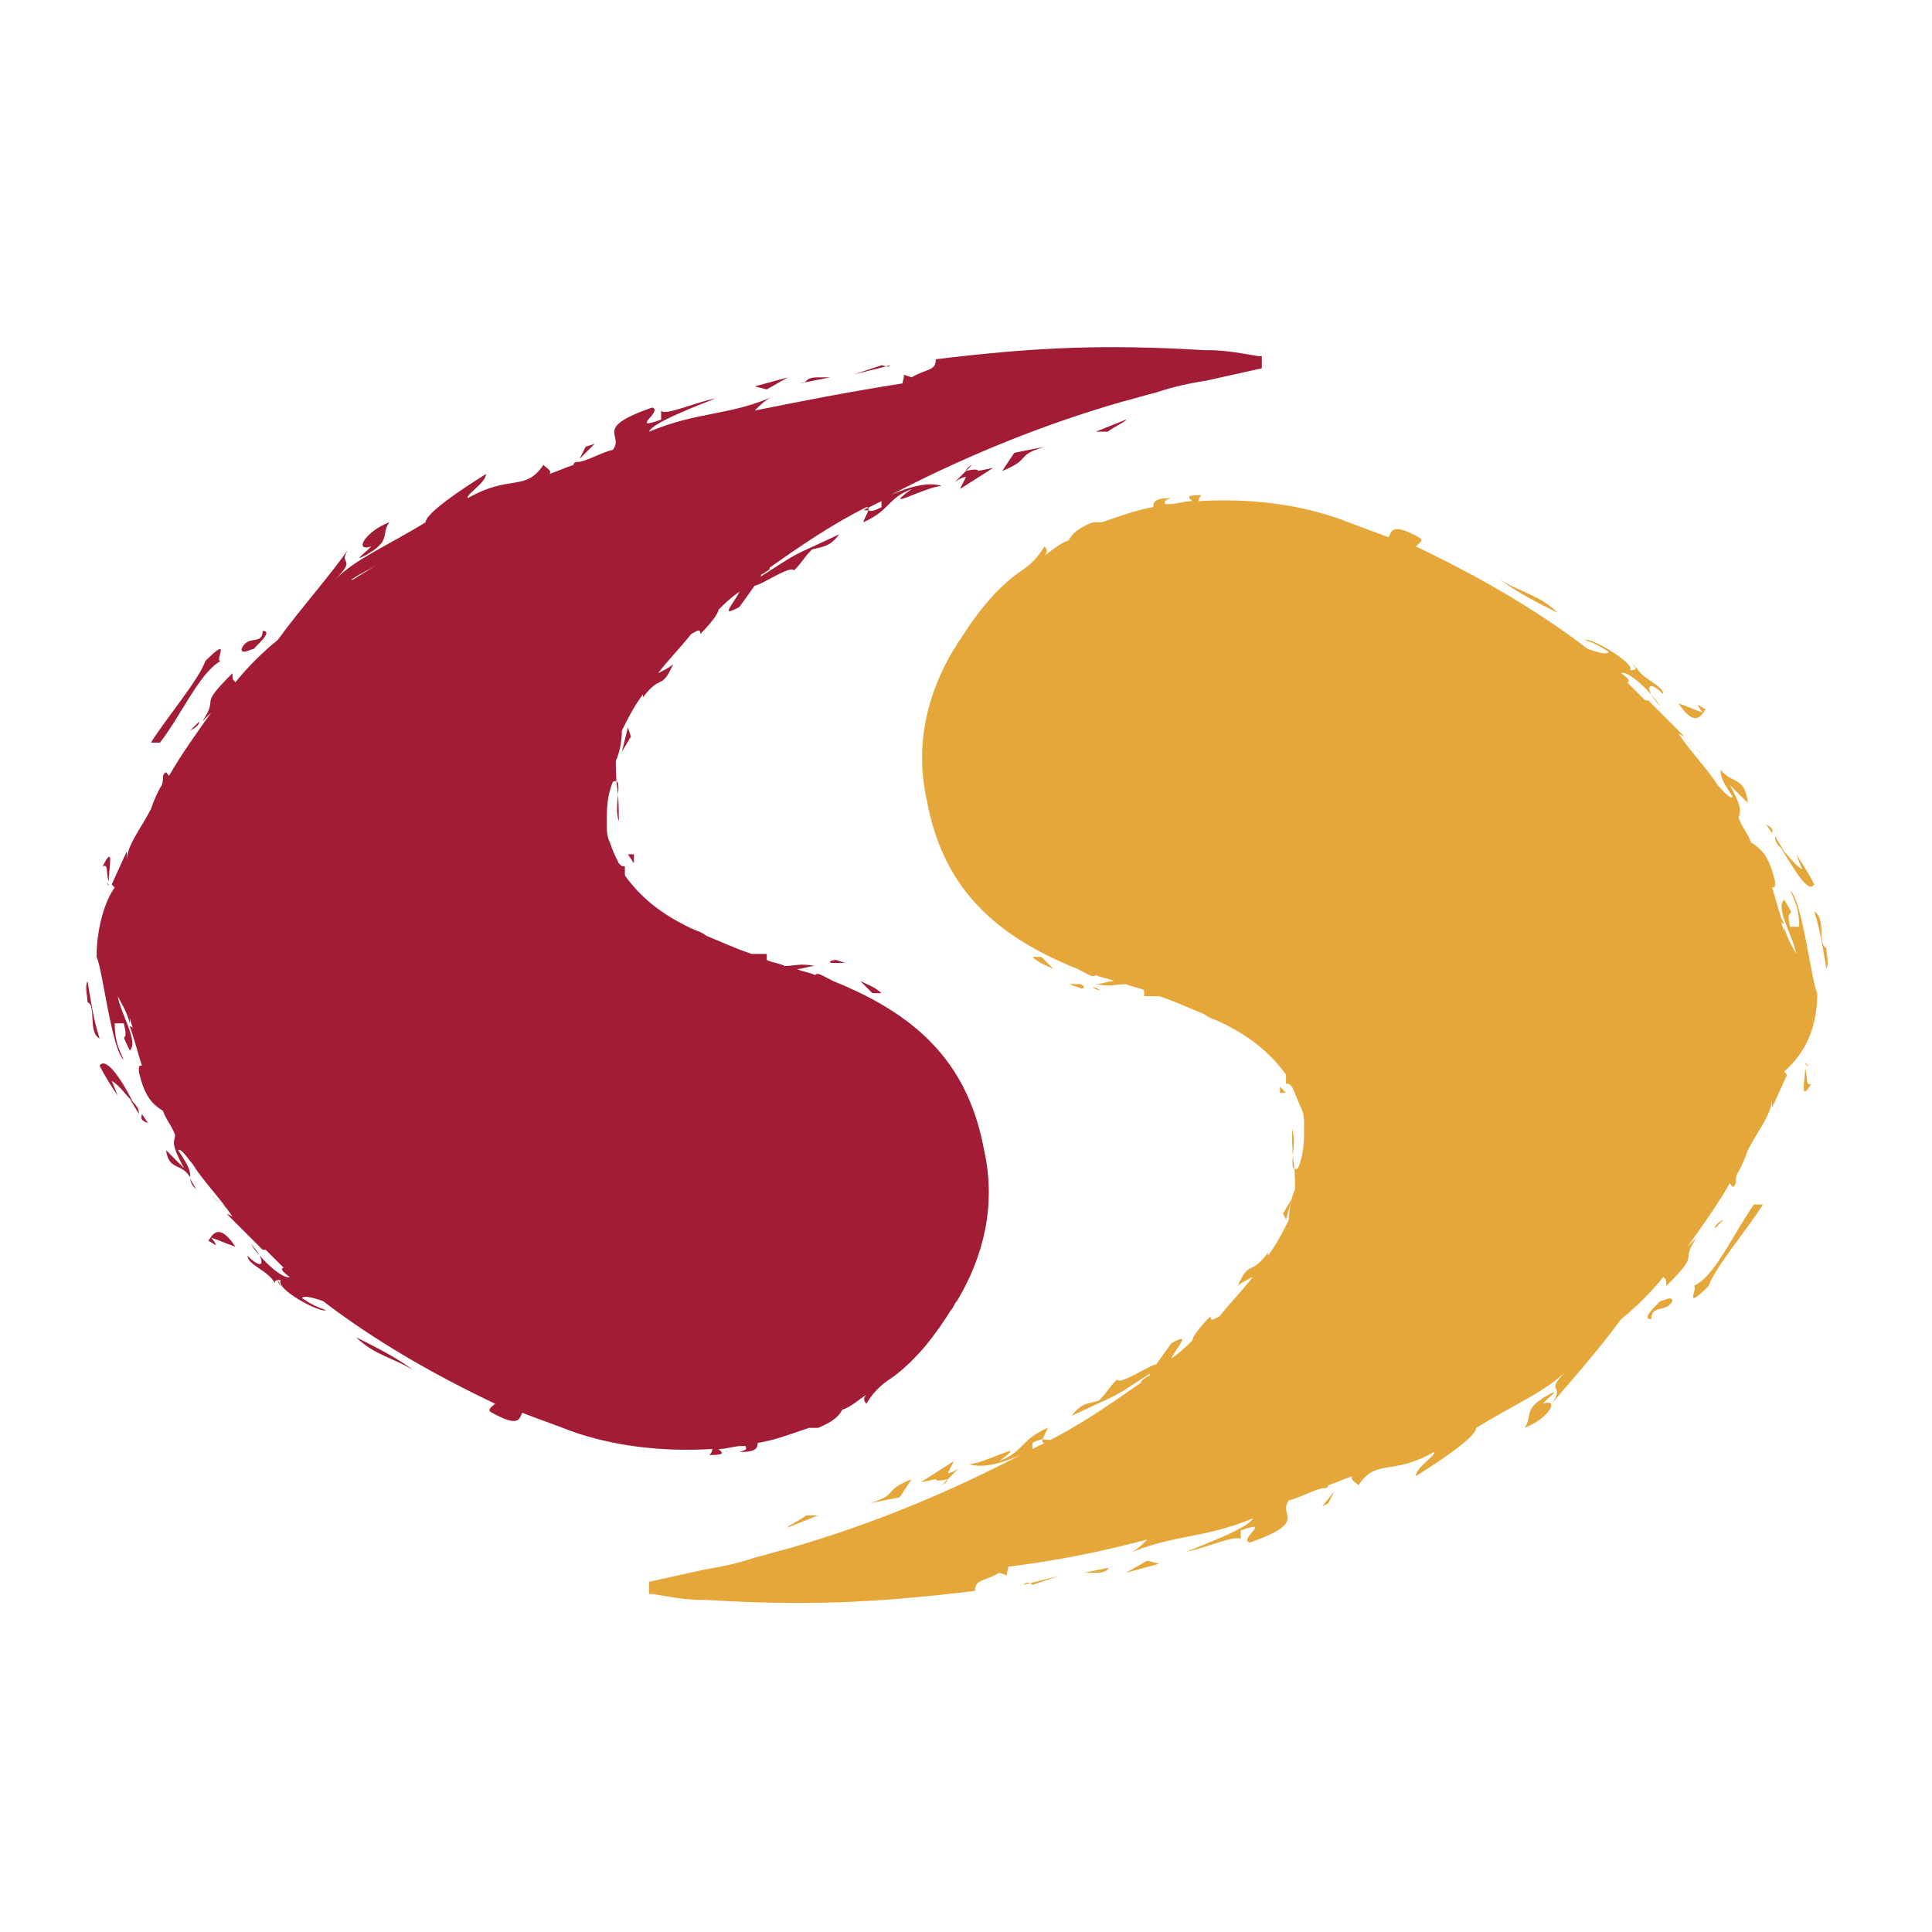 <svg xmlns="http://www.w3.org/2000/svg" xmlns:xlink="http://www.w3.org/1999/xlink" id="Laag_1" x="0px" y="0px" viewBox="0 0 64 64" style="enable-background:new 0 0 64 64;" xml:space="preserve"><style type="text/css">	.st0{fill:#E6A73A;}	.st1{fill:#A31C36;}</style><g>	<path class="st0" d="M55.8,24.5c0.2,0.2,0.4,0.3,0.6,0.5L55.8,24.5z"></path>	<path class="st0" d="M54.2,22.2c0,0,0-0.1-0.1-0.2L54.2,22.2z"></path>	<path class="st0" d="M41.5,50.9l0,0.1C41.6,50.9,41.6,50.9,41.5,50.9z"></path>	<path class="st0" d="M56.9,25.9L56.9,25.9C56.8,25.8,56.8,25.8,56.9,25.9z"></path>	<path class="st0" d="M57.1,25.5c0-0.1-0.1-0.2-0.2-0.4C57,25.3,57.1,25.4,57.1,25.5z"></path>	<path class="st0" d="M56.8,40.7c0.1-0.1,0.2-0.2,0.3-0.3C56.9,40.5,56.8,40.6,56.8,40.7z"></path>	<path class="st0" d="M59.8,35.2l0.1,0.1C59.8,35.3,59.8,35.2,59.8,35.2z"></path>	<path class="st0" d="M60,35.9c-0.2,0.1-0.1-0.2-0.2-0.5C59.8,35.7,59.6,36.6,60,35.9z"></path>	<path class="st0" d="M27.1,50.2l-0.4,0c-0.1,0.1-0.7,0.4-0.6,0.4L27.1,50.2z"></path>	<path class="st0" d="M30.2,49c-1,0.4-0.4,0.5-1.4,0.8l1-0.2L30.2,49z"></path>	<path class="st0" d="M31.4,49l-0.2,0.2C31.4,49.1,31.4,49,31.4,49z"></path>	<path class="st0" d="M30.5,49.1L31,49c0,0.1,0.4,0,0.4,0l0.4-0.4c-0.1,0.1-0.3,0.2-0.4,0.2l0.2-0.4L30.5,49.1z"></path>	<path class="st0" d="M32.4,48.4l-0.1,0C32.2,48.4,32.3,48.4,32.4,48.4z"></path>	<polygon class="st0" points="42.8,39.7 42.5,40.2 42.6,40.4  "></polygon>	<path class="st0" d="M42.7,36C42.7,36,42.6,36,42.7,36C42.7,36,42.7,36,42.7,36z"></path>	<path class="st0" d="M36.5,32.8c-0.1,0-0.2,0-0.3-0.1C36.3,32.7,36.4,32.8,36.5,32.8z"></path>	<polygon class="st0" points="42.4,36.2 42.6,36.2 42.4,36  "></polygon>	<path class="st0" d="M35.8,32.6l-0.4,0l0.3,0.1C35.9,32.8,36,32.7,35.8,32.6z"></path>	<path class="st0" d="M34.2,31.7c0.2,0.2,0.5,0.3,0.7,0.4l-0.4-0.4L34.2,31.7z"></path>	<path class="st0" d="M49.7,19.2c0.5,0.4,1.3,0.8,1.9,1.1C51,19.7,50.3,19.6,49.7,19.2z"></path>	<path class="st0" d="M56.5,23.5c-0.2-0.1-0.4-0.3-0.1,0.1c-0.3-0.1-0.5-0.2-0.8-0.3C56.2,24.2,56.4,23.6,56.5,23.5z"></path>	<path class="st0" d="M60.1,29.3c-0.2-0.4-0.4-0.7-0.6-1l0.2,0.5c-0.3-0.2-0.4-0.4-0.7-0.7C59.5,28.9,59.9,29.6,60.1,29.3z"></path>	<path class="st0" d="M58.5,27.3l0.2,0.3C58.7,27.5,58.8,27.5,58.5,27.3z"></path>	<path class="st0" d="M59.1,28.2l-0.3-0.5c0,0.1,0,0.2,0.2,0.4L59.1,28.2z"></path>	<path class="st0" d="M60.5,31.4c-0.3-0.1,0-1-0.4-1.2c0.2,0.6,0.3,1.3,0.4,1.9C60.6,31.9,60.5,31.6,60.5,31.4z"></path>	<path class="st0" d="M56.1,42.6c0.2,0-0.4,0.9,0.5,0c0.2-0.6,1.3-1.9,1.8-2.7l-0.3,0C57.4,40.9,56.8,42.3,56.1,42.6z"></path>	<path class="st0" d="M55,43.1c-0.3,0.3-0.6,0.6-0.3,0.6c0-0.5,0.5-0.2,0.7-0.6C55.4,42.9,55.1,43.1,55,43.1z"></path>	<path class="st0" d="M51.3,46.2c-0.9,0.5-0.5,0.7-0.8,1.1c0.8-0.3,1.2-1,0.6-0.8C51.4,46.2,51.7,46,51.3,46.2z"></path>	<polygon class="st0" points="44,49.8 44.2,49.4 43.8,49.9  "></polygon>	<polygon class="st0" points="37.3,52.1 38.4,51.8 38,51.7  "></polygon>	<path class="st0" d="M36.3,52.1c0.5,0,0.3-0.2,0.6-0.2l-1,0.2L36.3,52.1z"></path>	<path class="st0" d="M34.2,52.5l0.9-0.3l-1.2,0.3C34,52.4,34.1,52.4,34.2,52.5z"></path>	<path class="st0" d="M60.2,32.9c-0.2-0.4-0.5-3.1-0.9-3.4c0.2,0.4,0.3,0.7,0.3,1.2l-0.3,0c-0.2-0.8,0.3-0.1-0.2-0.9  c-0.3,0.3,0.3,1.2,0.4,1.8c-0.1-0.2-0.3-0.5-0.4-0.9c0,0.1,0,0.2,0,0.2c0-0.1-0.1-0.3-0.1-0.4c0,0,0,0.1,0.1,0.1L59,30.4  c-0.1-0.3-0.2-0.7-0.3-1c0.1,0,0.1,0,0.1-0.2c-0.2-0.9-0.5-1.1-0.8-1.3c-0.1-0.3-0.3-0.5-0.4-0.8c0-0.2,0.2-0.2-0.3-1.1l0.6,0.6  c-0.1-0.9-0.5-0.6-0.9-1.1c0,0.2,0,0.3,0.4,0.9c-0.1,0.1-0.4-0.3-0.6-0.5l0.1,0.1c0,0,0,0,0,0c-0.4-0.6-0.9-1.1-1.3-1.7l0,0  l0.2,0.1c-0.2-0.2-0.4-0.4-0.6-0.6c-0.2-0.2-0.4-0.4-0.6-0.6l0,0c0,0-0.1,0-0.1,0c-0.2-0.2-0.4-0.4-0.6-0.6c0.1,0,0.1-0.1-0.2-0.3  c0.2-0.1,0.9,0.5,1.3,1.1c-0.5-0.5-0.5-1,0.1-0.4c0-0.3-0.7-0.5-0.9-0.9c0,0.1-0.1,0.1-0.2,0.1c0.2-0.2-1.3-1.1-1.5-1  c0.3,0.1,0.5,0.2,0.8,0.4c-0.1,0.1-0.4,0-0.7-0.1c-1.7-1.3-3.6-2.4-5.7-3.4c0.1-0.1,0.3-0.2,0.1-0.3c-0.9-0.5-0.9-0.2-1,0  c-0.5-0.2-1.1-0.4-1.6-0.6c-1.4-0.5-3-0.7-4.7-0.6c0,0,0-0.1,0.1-0.2c-0.6,0-0.4,0.1-0.3,0.2c-0.3,0-0.5,0.1-0.8,0.1  c0,0-0.1,0-0.1,0c0-0.1-0.1-0.1,0.2-0.2c-0.5,0-0.6,0.1-0.6,0.3c-0.6,0.1-1.1,0.3-1.7,0.5c-0.1,0-0.2,0-0.3,0  c-0.5,0.2-0.7,0.4-0.8,0.6c-0.3,0.1-0.5,0.3-0.8,0.5c0.1-0.1,0.1-0.2,0-0.3c-0.3,0.5-0.6,0.7-0.9,0.9c-0.8,0.6-1.4,1.4-1.9,2.2  c-0.1,0.1-0.1,0.2-0.2,0.3c-0.9,1.5-1.3,3.2-0.9,5c0.5,2.7,2,4.4,5,5.6c0.4,0.2,0.5,0.3,0.6,0.2c0.2,0.1,0.4,0.1,0.6,0.2  c-0.2,0-0.4,0.1-0.6,0.1c0.5,0.1,0.7,0,1,0c0.2,0.1,0.4,0.1,0.6,0.2c0,0.1,0,0.1,0,0.2c0.2,0,0.3,0,0.5,0c0.6,0.2,1,0.4,1.5,0.6  c0,0,0.1,0.1,0.4,0.2c1.1,0.5,1.8,1.1,2.3,1.8c0,0.2,0,0.3,0,0.3c0.1,0,0.1,0,0.2,0.1c0.1,0.2,0.2,0.5,0.3,0.7  c0.1,0.2,0.1,0.4,0.1,0.6c0,0.5,0,0.9-0.2,1.4c-0.4,0.2,0-0.8-0.2-1.3c0,1.3,0.1,0.9,0.1,2c-0.1,0.2-0.2,0.6-0.2,1  c-0.2,0.4-0.4,0.8-0.7,1.2c0,0,0-0.1,0-0.1c-0.6,0.8-0.6,0.2-1,1.1c0.1-0.1,0.3-0.2,0.5-0.3c-0.3,0.4-0.7,0.8-1.1,1.3  c-0.2,0.1-0.3,0.2-0.3,0c-0.4,0.4-0.6,0.7-0.6,0.8c-0.2,0.2-0.4,0.4-0.7,0.6c0.2-0.4,0.7-0.9,0-0.5l-0.5,0.7  c-0.2,0-1.2,0.7-1.3,0.5c-0.3,0.3-0.3,0.4-0.6,0.7c-0.4,0.1-0.6,0.1-0.9,0.5c1.7-0.8,1.2-0.5,2.6-1.4c0,0,0,0.1-0.1,0.1  c-0.1,0.1-0.2,0.1-0.2,0.2c0,0,0,0,0,0c0,0,0,0,0,0c-1,0.7-2,1.4-3.2,2c-0.2,0,0.1-0.4,0.1-0.5c-0.9,0.4-0.8,0.8-1.6,1.1  c1.1-0.8-0.5,0.1-1,0.1c0.3,0.1,0.8,0.1,1.7-0.3c-2.3,1.2-4.9,2.3-7.7,3.1c-0.4,0.1-0.7,0.2-1.1,0.3c0,0,0,0,0,0c0,0,0,0,0,0  c-0.6,0.2-1.1,0.3-1.7,0.4l0,0l-1.8,0.4l0,0.3l0,0.1h0l0,0l0.1,0c0,0,0,0,0,0c0,0,0,0,0.6,0.1c0.6,0.1,1,0.1,1,0.1l0.2,0l0,0  c3.3,0.2,5.6,0.1,8.9-0.3c0-0.4,0.3-0.3,0.8-0.6l0.3,0.1c-0.1,0,0-0.2,0-0.3c1.6-0.2,3.1-0.5,4.6-0.9c-0.2,0.2-0.4,0.4-0.7,0.5  c1.6-0.7,2.5-0.5,4.2-1.2c-0.1,0.3-1.7,0.9-2.2,1.1c0.6-0.1,1.7-0.6,1.8-0.4l0-0.3c1.1-0.4-0.1,0.3,0.3,0.4c2-0.7,0.9-0.9,1.3-1.4  c0.4-0.1,0.7-0.3,1.1-0.4c0.1,0,0.2,0,0.2-0.1c0.3-0.1,0.5-0.2,0.8-0.3c-0.1,0.1,0.1,0.2,0.2,0.3c0.6-0.9,1.1-0.3,2.5-1.1  c0.1,0.1-0.6,0.5-0.6,0.8c0.8-0.5,2-1.3,2-1.6c1.3-0.8,2.3-1.2,3-1.9c-0.8,0.8,0,0.4-0.5,1.1c0.5-0.6,1.5-1.7,2.3-2.8  c0.5-0.4,1-0.9,1.4-1.4c0.1,0.1,0.1,0.1,0.1,0.3c1.2-1.2,0.4-0.7,1-1.6c-0.1,0.1-0.2,0.2-0.3,0.3c0.5-0.7,1-1.4,1.4-2.1  c0.1,0.1,0.1,0.2,0.2,0c0-0.1,0-0.3,0.1-0.4c0.1-0.2,0.2-0.4,0.3-0.7c0.3-0.6,0.8-1.2,0.8-1.7l0,0.3l0.5-1.1l0,0l-0.1-0.1  C59.9,34.8,60.2,33.9,60.2,32.9z M34.2,48l0-0.2c0.4-0.2,0.3-0.1,0.6-0.1C34.6,47.8,34.4,47.9,34.2,48z M50.9,45.9  c0.3-0.2,0.5-0.3,0.8-0.5c0.1,0,0.1,0,0.2-0.1C51.5,45.5,51.2,45.7,50.9,45.9z"></path></g><g>	<path class="st1" d="M7.6,40.1c-0.2-0.2-0.4-0.3-0.6-0.5L7.6,40.1z"></path>	<path class="st1" d="M9.2,42.4c0,0,0,0.1,0.1,0.2L9.2,42.4z"></path>	<path class="st1" d="M21.9,13.7l0-0.1C21.9,13.6,21.9,13.7,21.9,13.7z"></path>	<path class="st1" d="M6.5,38.7L6.5,38.7C6.6,38.8,6.6,38.8,6.5,38.7z"></path>	<path class="st1" d="M6.3,39c0,0.1,0.1,0.2,0.2,0.4C6.4,39.3,6.3,39.2,6.3,39z"></path>	<path class="st1" d="M6.6,23.9c-0.1,0.1-0.2,0.2-0.3,0.3C6.5,24.1,6.6,24,6.6,23.9z"></path>	<path class="st1" d="M3.6,29.3l-0.1-0.1C3.6,29.3,3.6,29.4,3.6,29.3z"></path>	<path class="st1" d="M3.4,28.7c0.2-0.1,0.1,0.2,0.2,0.5C3.6,28.8,3.8,27.9,3.4,28.7z"></path>	<path class="st1" d="M36.3,14.3l0.4,0c0.1-0.1,0.7-0.4,0.6-0.4L36.3,14.3z"></path>	<path class="st1" d="M33.2,15.6c1-0.4,0.4-0.5,1.4-0.8l-1,0.2L33.2,15.6z"></path>	<path class="st1" d="M32,15.6l0.2-0.2C32,15.5,32,15.6,32,15.6z"></path>	<path class="st1" d="M32.9,15.5l-0.5,0.1c0-0.1-0.4,0-0.4,0l-0.4,0.4c0.1-0.1,0.3-0.2,0.4-0.2l-0.2,0.4L32.9,15.5z"></path>	<path class="st1" d="M31,16.2l0.1,0C31.2,16.2,31.1,16.2,31,16.2z"></path>	<polygon class="st1" points="20.6,24.9 20.9,24.4 20.8,24.1  "></polygon>	<path class="st1" d="M20.7,28.6C20.7,28.6,20.8,28.6,20.7,28.6C20.7,28.6,20.7,28.6,20.7,28.6z"></path>	<path class="st1" d="M26.9,31.8c0.1,0,0.2,0,0.3,0.1C27.1,31.8,27,31.8,26.9,31.8z"></path>	<polygon class="st1" points="21,28.3 20.8,28.3 21,28.6  "></polygon>	<path class="st1" d="M27.6,31.9l0.4,0l-0.3-0.1C27.5,31.8,27.4,31.9,27.6,31.9z"></path>	<path class="st1" d="M29.2,32.9c-0.2-0.2-0.5-0.3-0.7-0.4l0.4,0.4L29.2,32.9z"></path>	<path class="st1" d="M13.7,45.4c-0.5-0.4-1.3-0.8-1.9-1.1C12.4,44.9,13.1,45,13.7,45.4z"></path>	<path class="st1" d="M6.9,41.1C7.1,41.2,7.3,41.4,7,41c0.3,0.1,0.5,0.2,0.8,0.3C7.2,40.4,7,41,6.9,41.1z"></path>	<path class="st1" d="M3.3,35.3c0.2,0.4,0.4,0.7,0.6,1l-0.2-0.5c0.3,0.2,0.4,0.4,0.7,0.7C4,35.7,3.5,35,3.3,35.3z"></path>	<path class="st1" d="M4.9,37.2l-0.2-0.3C4.7,37,4.6,37.1,4.9,37.2z"></path>	<path class="st1" d="M4.3,36.4l0.3,0.5c0-0.1,0-0.2-0.2-0.4L4.3,36.4z"></path>	<path class="st1" d="M2.9,33.2c0.3,0.1,0,1,0.4,1.2c-0.2-0.6-0.3-1.3-0.4-1.9C2.8,32.7,2.9,33,2.9,33.2z"></path>	<path class="st1" d="M7.3,21.9c-0.2,0,0.4-0.9-0.5,0c-0.2,0.6-1.3,1.9-1.8,2.7l0.3,0C6,23.7,6.6,22.3,7.3,21.9z"></path>	<path class="st1" d="M8.4,21.5c0.3-0.3,0.6-0.6,0.3-0.6c0,0.5-0.5,0.1-0.7,0.6C8,21.7,8.3,21.5,8.4,21.5z"></path>	<path class="st1" d="M12.1,18.4c0.9-0.5,0.5-0.7,0.8-1.1c-0.8,0.3-1.2,1-0.6,0.8C12,18.4,11.7,18.6,12.1,18.4z"></path>	<polygon class="st1" points="19.4,14.8 19.2,15.2 19.7,14.7  "></polygon>	<polygon class="st1" points="26.1,12.5 25,12.8 25.4,12.9  "></polygon>	<path class="st1" d="M27.1,12.5c-0.5,0-0.3,0.2-0.6,0.2l1-0.2L27.1,12.5z"></path>	<path class="st1" d="M29.2,12.1l-0.9,0.3l1.2-0.3C29.4,12.2,29.3,12.1,29.2,12.1z"></path>	<path class="st1" d="M3.2,31.7c0.2,0.4,0.5,3.1,0.9,3.4c-0.2-0.4-0.3-0.7-0.3-1.2l0.3,0c0.2,0.8-0.2,0.1,0.2,0.9  c0.3-0.3-0.3-1.2-0.4-1.8c0.1,0.2,0.3,0.5,0.4,0.9c0-0.1,0-0.2,0-0.2c0,0.1,0.1,0.3,0.1,0.4c0,0,0-0.1-0.1-0.1l0.1,0.3  c0.1,0.3,0.2,0.7,0.3,1c-0.1,0-0.1,0-0.1,0.2c0.2,0.9,0.5,1.1,0.8,1.3c0.1,0.3,0.3,0.5,0.4,0.8c0,0.2-0.2,0.2,0.3,1.1l-0.6-0.6  C5.6,38.8,6,38.5,6.3,39c0-0.2,0-0.3-0.4-0.9C6,38,6.3,38.5,6.5,38.7l-0.1-0.1c0,0,0,0,0,0c0.4,0.6,0.9,1.1,1.3,1.7v0l-0.2-0.1  c0.2,0.2,0.4,0.4,0.6,0.6c0.2,0.2,0.4,0.4,0.6,0.6l0,0c0,0,0.1,0,0.1,0c0.2,0.2,0.4,0.4,0.6,0.6c-0.1,0-0.1,0.1,0.2,0.3  c-0.2,0.1-0.9-0.5-1.3-1.1c0.5,0.5,0.5,1-0.1,0.4c0,0.3,0.7,0.5,0.9,0.9c0-0.1,0.1-0.1,0.2-0.1c-0.2,0.3,1.3,1.1,1.5,1  c-0.3-0.1-0.5-0.2-0.8-0.4c0.1-0.1,0.4,0,0.7,0.1c1.7,1.3,3.6,2.4,5.7,3.4c-0.1,0.1-0.3,0.2-0.1,0.3c0.9,0.5,0.9,0.2,1,0  c0.5,0.2,1.1,0.4,1.6,0.6c1.4,0.5,3,0.7,4.7,0.6c0,0,0,0.1-0.1,0.2c0.6,0,0.4-0.1,0.3-0.2c0.3,0,0.5-0.1,0.8-0.1c0,0,0.1,0,0.1,0  c0,0.1,0.1,0.1-0.2,0.2c0.5,0,0.6-0.1,0.6-0.3c0.6-0.1,1.1-0.3,1.7-0.5c0.1,0,0.2,0,0.3,0c0.5-0.2,0.7-0.4,0.8-0.6  c0.3-0.1,0.5-0.3,0.8-0.5c-0.1,0.1-0.1,0.2,0,0.3c0.3-0.5,0.6-0.7,0.9-0.9c0.8-0.6,1.4-1.4,1.9-2.2c0.1-0.1,0.1-0.2,0.2-0.3  c0.9-1.5,1.3-3.2,0.9-5c-0.5-2.7-2-4.4-5-5.6c-0.4-0.2-0.5-0.3-0.6-0.2c-0.2-0.1-0.4-0.1-0.6-0.2c0.2,0,0.4-0.1,0.6-0.1  c-0.5-0.1-0.7,0-1,0c-0.2-0.1-0.4-0.1-0.6-0.2c0-0.1,0-0.1,0-0.2c-0.2,0-0.3,0-0.5,0c-0.6-0.2-1-0.4-1.5-0.6c0,0-0.1-0.1-0.4-0.2  c-1.1-0.5-1.8-1.1-2.3-1.8c0-0.2,0-0.3,0-0.3c-0.1,0-0.1,0-0.2-0.1c-0.1-0.2-0.2-0.4-0.3-0.7c-0.1-0.2-0.1-0.4-0.1-0.6  c0-0.5,0-0.9,0.2-1.4c0.4-0.2,0,0.8,0.2,1.3c0-1.3-0.1-0.9-0.1-2c0.1-0.2,0.2-0.6,0.2-1c0.2-0.4,0.4-0.8,0.7-1.2c0,0,0,0.1,0,0.1  c0.6-0.8,0.6-0.2,1-1.1c-0.1,0.1-0.3,0.2-0.5,0.3c0.3-0.4,0.7-0.8,1.1-1.3c0.2-0.1,0.3-0.2,0.3,0c0.4-0.4,0.6-0.7,0.6-0.8  c0.2-0.2,0.4-0.4,0.7-0.6c-0.2,0.4-0.7,0.9,0,0.5l0.5-0.7c0.2,0,1.2-0.7,1.3-0.5c0.3-0.3,0.3-0.4,0.6-0.7c0.4-0.1,0.6-0.1,0.9-0.5  c-1.7,0.8-1.2,0.5-2.6,1.4c0,0,0-0.1,0.1-0.1c0.1-0.1,0.2-0.1,0.2-0.2c0,0,0,0,0,0c0,0,0,0,0,0c1-0.7,2-1.4,3.2-2  c0.2,0-0.1,0.4-0.1,0.5c0.9-0.4,0.8-0.8,1.6-1.1c-1.1,0.8,0.5-0.1,1-0.1c-0.3-0.1-0.8-0.1-1.7,0.3c2.3-1.2,4.9-2.3,7.7-3.1  c0.4-0.1,0.7-0.2,1.1-0.3c0,0,0,0,0,0c0,0,0,0,0,0c0.6-0.2,1.1-0.3,1.7-0.4l0,0l1.8-0.4l0-0.3l0-0.1h0l0,0l-0.1,0c0,0,0,0,0,0  c0,0,0,0-0.6-0.1c-0.6-0.1-1-0.1-1-0.1l-0.2,0l0,0c-3.3-0.2-5.6-0.1-8.9,0.3c0,0.4-0.3,0.3-0.8,0.6l-0.3-0.1c0.1,0,0,0.2,0,0.3  C28,13,26.5,13.3,25,13.6c0.2-0.2,0.4-0.4,0.7-0.5c-1.6,0.7-2.5,0.5-4.2,1.2c0.1-0.3,1.7-0.9,2.2-1.1c-0.6,0.1-1.7,0.6-1.8,0.4  l0,0.3c-1.1,0.4,0.1-0.3-0.3-0.4c-2,0.7-0.9,0.9-1.3,1.4c-0.4,0.1-0.7,0.3-1.1,0.4c-0.1,0-0.2,0-0.2,0.1c-0.3,0.1-0.5,0.2-0.8,0.3  c0.1-0.1-0.1-0.2-0.2-0.3c-0.6,0.9-1.1,0.3-2.5,1.1c-0.1-0.1,0.6-0.5,0.6-0.8c-0.8,0.5-2,1.3-2,1.6c-1.3,0.8-2.3,1.2-3,1.9  c0.8-0.8,0-0.4,0.5-1.1C11,19,10,20.1,9.2,21.2c-0.5,0.4-1,0.9-1.4,1.4c-0.1-0.1-0.1-0.1-0.1-0.3c-1.2,1.2-0.4,0.7-1,1.6  c0.1-0.1,0.2-0.2,0.3-0.3c-0.5,0.7-1,1.4-1.4,2.1c-0.1-0.1-0.1-0.2-0.2,0c0,0.1,0,0.3-0.1,0.4c-0.1,0.2-0.2,0.4-0.3,0.7  c-0.3,0.6-0.8,1.2-0.8,1.7l0-0.3l-0.5,1.1l0,0l0.1,0.1C3.5,29.8,3.2,30.7,3.2,31.7z M29.2,16.6l0,0.2c-0.4,0.2-0.3,0.1-0.6,0.1  C28.8,16.8,29,16.7,29.2,16.6z M12.5,18.7c-0.3,0.2-0.5,0.3-0.8,0.5c-0.1,0-0.1,0-0.2,0.1C11.9,19,12.2,18.9,12.5,18.7z"></path></g></svg>